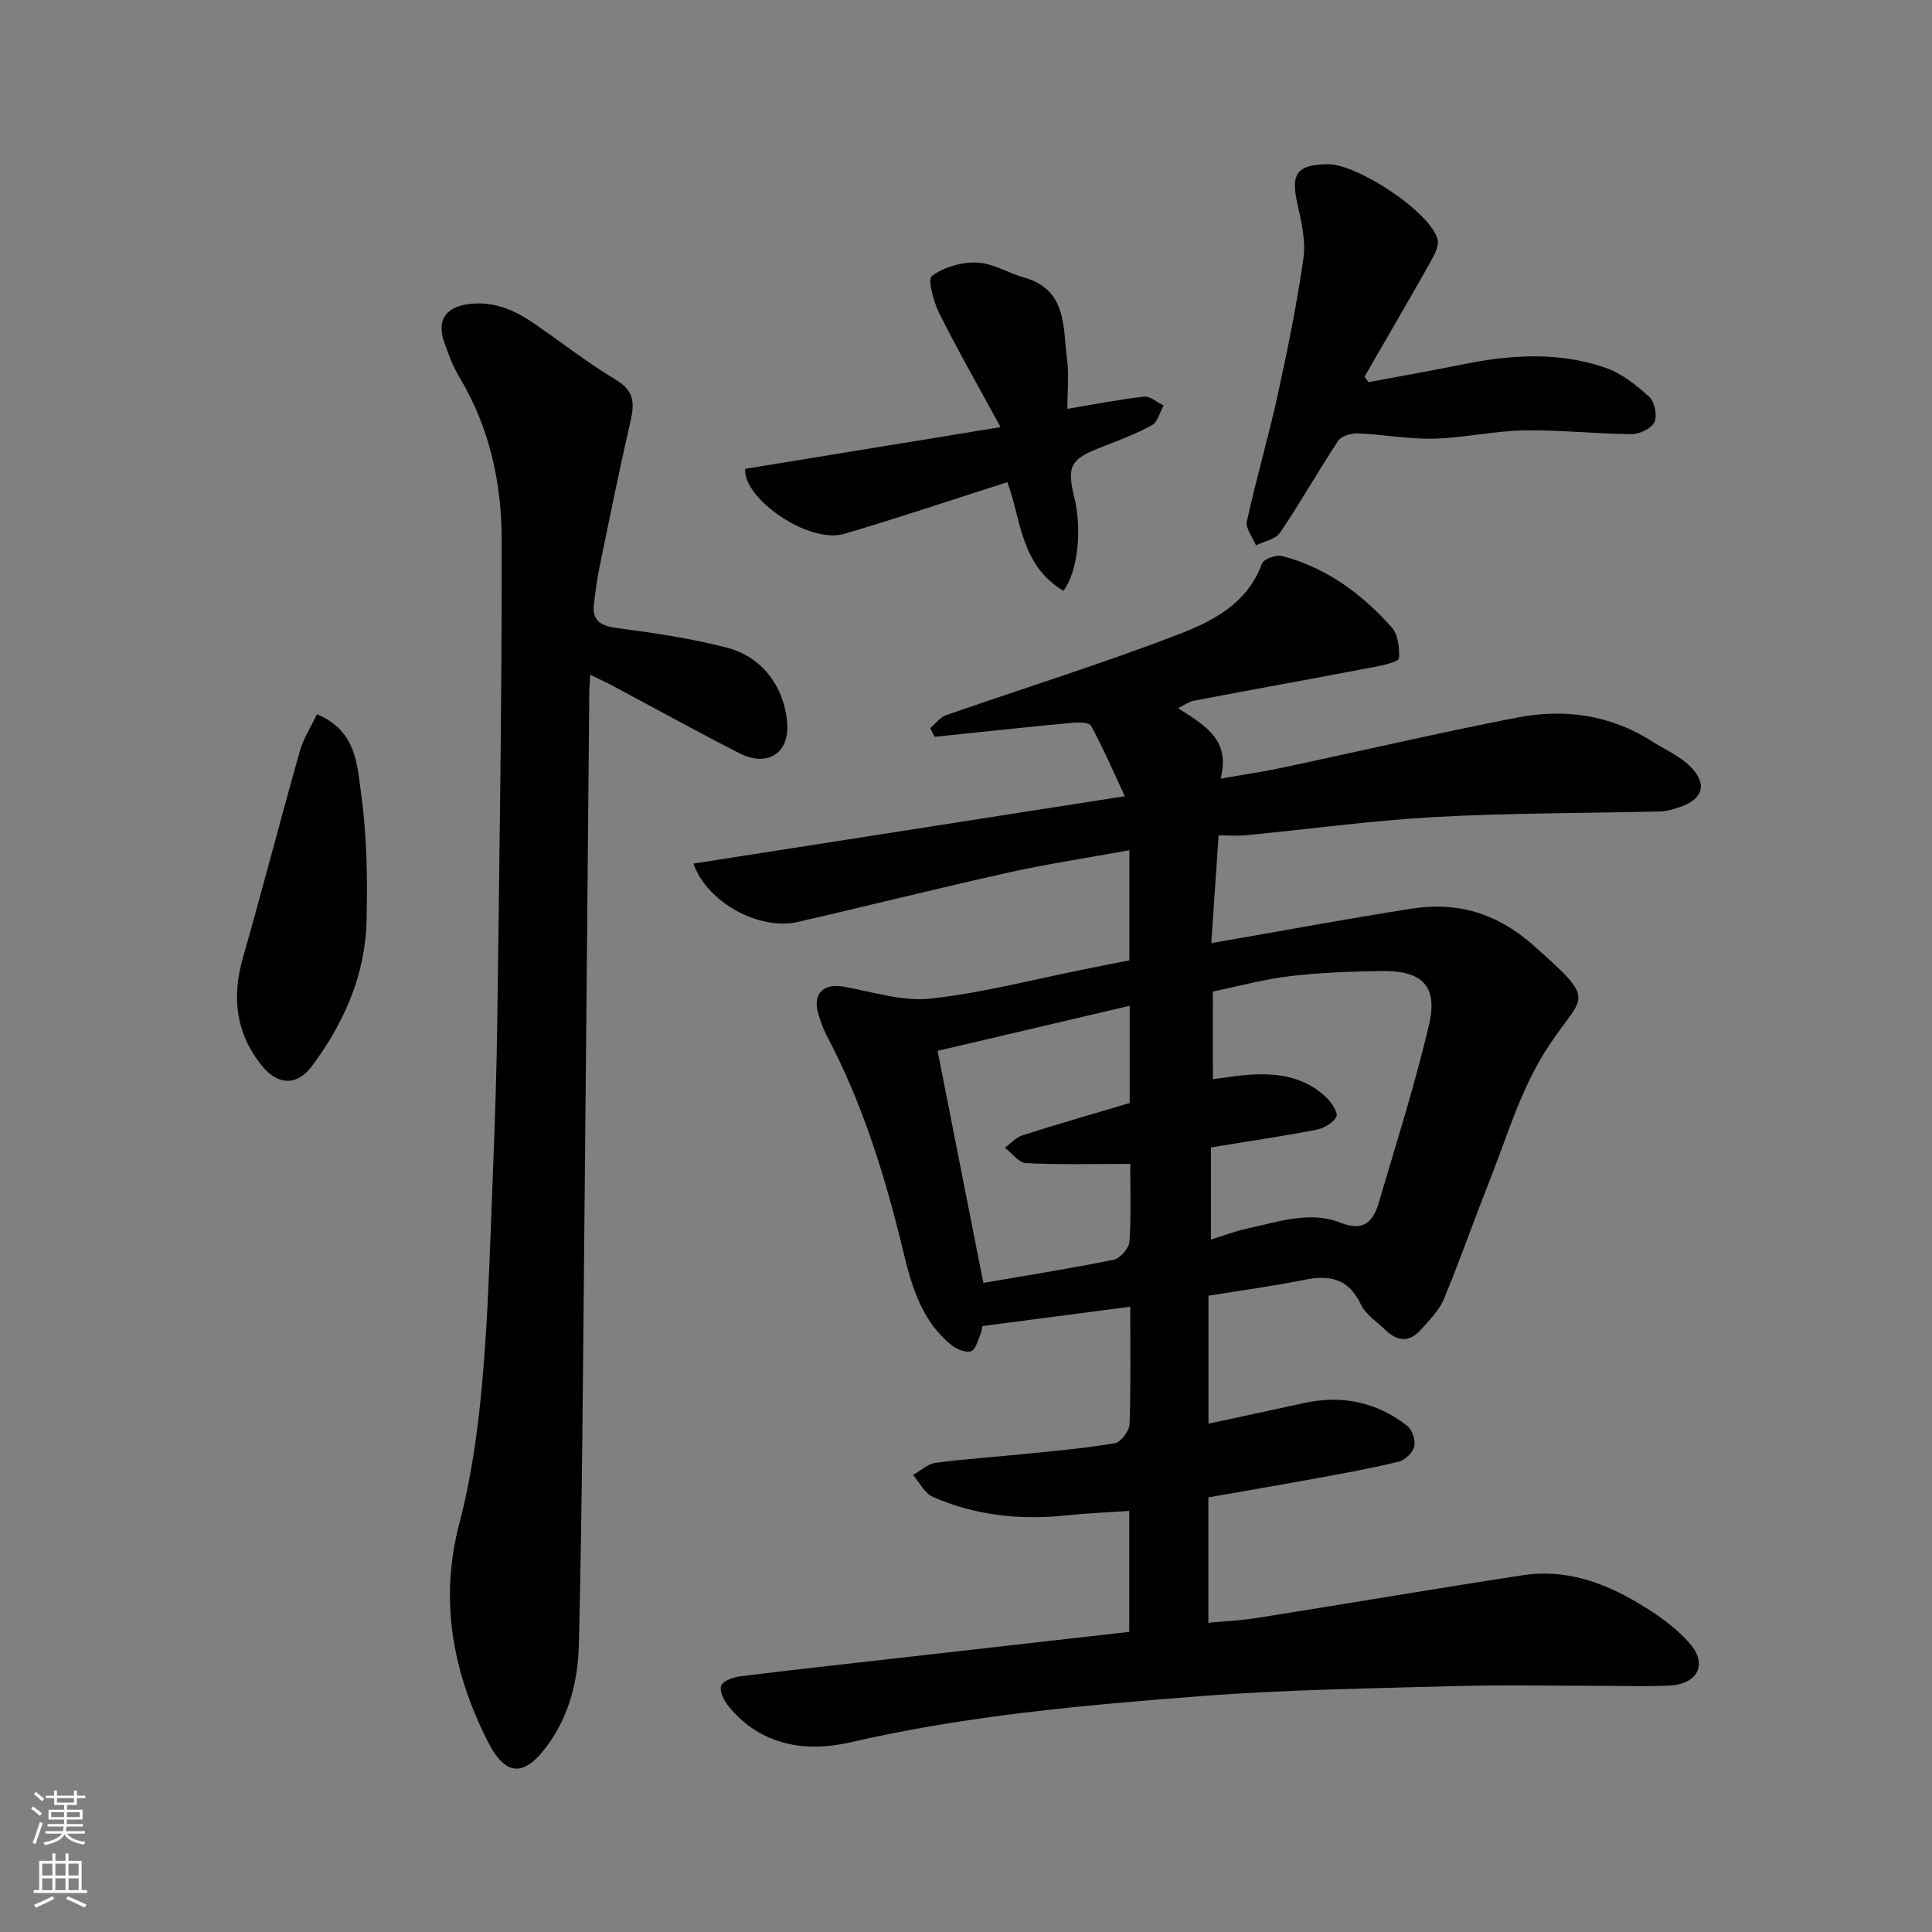 <svg enable-background="new 0 0 400 400" viewBox="0 0 400 400" xmlns="http://www.w3.org/2000/svg"><rect x="0" y="0" width="400" height="400" fill="#808080" stroke="none"/><g fill="#010000"><path d="m233.83 198.83c0-7.74 0-15.03 0-22.8-8.49 1.55-16.8 2.8-24.99 4.61-14.61 3.24-29.12 6.91-43.71 10.25-7.77 1.78-18.65-3.88-21.57-12.09 29.56-4.62 58.88-9.19 89.32-13.95-2.5-5.36-4.53-10.08-6.98-14.57-.4-.74-2.67-.75-4.03-.62-9.47.89-18.92 1.91-28.38 2.89-.3-.6-.59-1.2-.89-1.8 1.08-.92 2.02-2.25 3.27-2.68 15.97-5.56 32.14-10.6 47.92-16.65 7.18-2.75 14.46-6.39 17.48-14.73.34-.95 2.95-1.9 4.18-1.57 9.16 2.4 16.54 7.83 22.71 14.79 1.31 1.48 1.6 4.25 1.49 6.38-.03.65-2.91 1.37-4.56 1.69-12.64 2.41-25.31 4.7-37.95 7.1-.98.19-1.86.87-3.24 1.54 5.46 3.52 10.96 6.48 8.81 14.59 4.72-.83 8.69-1.4 12.6-2.23 16.24-3.45 32.42-7.23 48.71-10.4 9.75-1.9 19.28-.65 27.91 4.84 2.75 1.75 5.91 3.1 8.12 5.37 3.55 3.64 2.48 6.73-2.33 8.33-1.22.4-2.5.83-3.76.87-15.6.39-31.22.31-46.78 1.16-13.1.72-26.14 2.52-39.21 3.78-1.78.17-3.6.02-5.67.02-.53 7.77-1.03 15.13-1.52 22.32 14.09-2.45 27.71-4.98 41.39-7.13 9.55-1.5 17.76.89 25.36 7.63 14.19 12.58 9.8 9.68 1.89 22.73-4.99 8.24-7.76 17.84-11.37 26.89-3.13 7.85-5.89 15.86-9.15 23.66-.98 2.33-2.99 4.28-4.71 6.24-2.3 2.62-4.82 2.52-7.28.13-1.79-1.74-4.16-3.24-5.17-5.37-2.53-5.33-6.41-6.14-11.65-5.08-6.53 1.32-13.15 2.2-19.89 3.29v26.49c6.68-1.44 13.25-2.83 19.81-4.27 7.85-1.72 15.04-.19 21.35 4.73 1.03.8 1.74 2.97 1.44 4.25-.29 1.26-1.87 2.83-3.17 3.15-5.53 1.36-11.16 2.37-16.77 3.4-7.52 1.38-15.05 2.66-22.68 4.01v25.96c3.44-.33 6.79-.47 10.08-1 18.38-2.92 36.73-6.05 55.13-8.86 8.65-1.32 16.58 1.47 23.87 5.83 3.85 2.3 7.73 5 10.63 8.36 3.73 4.31 1.54 8.4-4.28 8.67-4.82.23-9.66.05-14.49.05-9.83 0-19.67-.22-29.49.05-17.7.49-35.44.73-53.09 2.09-24.3 1.87-48.58 4.04-72.48 9.56-9.16 2.12-18.53.74-25.2-7.44-.94-1.15-1.91-3.05-1.57-4.23.28-.97 2.43-1.8 3.84-1.98 11.71-1.45 23.44-2.73 35.16-4.06 15.11-1.71 30.23-3.43 45.51-5.16 0-8.29 0-16.23 0-25.04-4.5.31-8.87.48-13.22.94-9.48.99-18.7-.02-27.44-3.84-1.7-.74-2.75-2.99-4.1-4.55 1.55-.87 3.02-2.28 4.65-2.5 6.17-.83 12.4-1.22 18.59-1.86 6.2-.63 12.42-1.16 18.55-2.21 1.25-.21 2.98-2.54 3.03-3.95.29-7.98.14-15.97.14-24.31-10.2 1.34-20.16 2.64-30.61 4.01-.06.3-.12 1.08-.41 1.75-.54 1.25-.99 3.13-1.92 3.45-1.07.37-2.88-.35-3.92-1.16-6.19-4.86-8.33-12.05-10.05-19.18-3.75-15.58-8.4-30.79-15.94-45.01-.75-1.42-1.28-2.99-1.74-4.54-1.21-4.12 1.06-6.33 5.27-5.58 5.98 1.06 12.15 3.11 18 2.47 10.81-1.18 21.44-4 32.14-6.13 2.89-.6 5.77-1.16 9.01-1.79zm17.29 24.61c2.53-.33 4.64-.68 6.76-.87 6.16-.53 12.05.16 16.75 4.67 1.07 1.03 2.47 3.21 2.06 3.97-.71 1.3-2.61 2.4-4.19 2.7-7.01 1.35-14.09 2.39-21.79 3.65v19.07c2.37-.72 4.96-1.72 7.64-2.3 6.35-1.37 12.85-3.7 19.22-1.17 4.93 1.95 6.77-.4 7.9-4.2 3.6-12.14 7.41-24.25 10.35-36.56 1.97-8.25-1.28-11.52-9.96-11.36-6.27.11-12.56.32-18.77 1.06-5.4.64-10.71 2.1-15.98 3.18.01 6.39.01 12.2.01 18.16zm-17.12 17.53c-7.62 0-14.6.19-21.56-.15-1.51-.08-2.93-2.08-4.39-3.2 1.21-.88 2.29-2.14 3.64-2.57 7.37-2.35 14.81-4.49 22.2-6.69 0-6.73 0-13.21 0-20.12-13.26 3.11-26.32 6.18-39.77 9.33 3.24 16.46 6.38 32.36 9.47 48.04 9.06-1.56 18.07-2.98 27-4.8 1.33-.27 3.16-2.39 3.25-3.76.38-5.45.16-10.95.16-16.08z"/><path d="m122.21 139.7c-.1 1.54-.19 2.37-.2 3.19-.34 36.93-.65 73.85-1.02 110.78-.29 28.93-.44 57.86-1.14 86.78-.17 7.25-1.87 14.48-6.38 20.74-4.88 6.77-8.77 6.78-12.57-.79-7.17-14.3-9.98-29.06-5.78-45.07 2.52-9.58 3.87-19.56 4.75-29.45 1.21-13.65 1.56-27.38 2.11-41.09.46-11.43.85-22.86.99-34.3.42-32.93.95-65.85.9-98.78-.02-11.79-2.53-23.31-8.8-33.69-1.33-2.21-2.23-4.71-3.1-7.16-1.56-4.44.21-7.19 4.8-7.87 5.05-.75 9.41 1.01 13.44 3.74 5.81 3.94 11.34 8.35 17.35 11.93 4.42 2.64 3.63 5.78 2.73 9.67-2.26 9.82-4.23 19.71-6.27 29.58-.46 2.24-.68 4.53-1.02 6.79-.58 3.93 1.43 4.91 5.03 5.38 7.58.98 15.19 2.12 22.57 4.04 7.43 1.93 12.01 8.51 12.39 15.98.3 5.93-4.2 8.75-9.9 5.85-9.02-4.6-17.88-9.51-26.82-14.27-1.12-.58-2.28-1.11-4.06-1.98z"/><path d="m283.33 79.12c6.62-1.24 13.25-2.41 19.85-3.74 9.8-1.98 19.64-2.55 29.19.75 3.34 1.16 6.4 3.59 9.08 6.02 1.13 1.02 1.71 3.89 1.09 5.24-.61 1.32-3.09 2.5-4.74 2.49-7.43-.05-14.87-.9-22.3-.77-6.21.11-12.39 1.55-18.6 1.71-5.23.13-10.47-.87-15.72-1.09-1.38-.06-3.44.51-4.11 1.51-4.14 6.25-7.83 12.81-12.03 19.03-.93 1.38-3.3 1.79-5 2.65-.68-1.67-2.2-3.52-1.89-4.97 1.9-8.74 4.44-17.34 6.36-26.07 2.06-9.38 3.98-18.82 5.34-28.33.52-3.61-.37-7.53-1.2-11.18-1.46-6.38-.23-8.27 6.2-8.37 6.15-.1 21.1 9.78 22.78 15.47.4 1.36-.68 3.37-1.51 4.84-4.46 7.93-9.06 15.79-13.61 23.67.26.39.54.76.82 1.14z"/><path d="m220.19 122.33c-8.98-5.35-8.78-14.9-11.62-22.51-11.15 3.56-22.39 7.36-33.76 10.7-7.46 2.19-21.02-7.39-20.53-13.45 17.28-2.82 34.43-5.62 52.87-8.64-4.75-8.75-8.95-16.07-12.71-23.62-1.18-2.37-2.42-6.99-1.48-7.68 2.48-1.84 6.17-2.9 9.32-2.77 3.27.13 6.42 2.16 9.7 3.08 8.99 2.53 8.07 10.29 8.94 16.97.43 3.26.07 6.63.07 10.24 5.48-.92 10.65-1.95 15.87-2.53 1.27-.14 2.69 1.18 4.05 1.83-.79 1.41-1.24 3.45-2.44 4.1-3.53 1.9-7.33 3.31-11.08 4.79-5.7 2.25-6.51 3.78-5.01 9.94 1.67 6.78.84 15.36-2.19 19.55z"/><path d="m65.62 147.87c8.21 3.43 8.33 10.56 9.15 16.51 1.2 8.66 1.33 17.55 1.12 26.32-.27 11.22-4.71 21.19-11.36 30.09-3.02 4.04-7 3.91-10.21-.02-5.5-6.73-6.39-14.27-4.01-22.56 4.07-14.21 7.76-28.52 11.78-42.75.72-2.55 2.24-4.87 3.53-7.59z"/></g><path d="m6.44 374.46.42-.45c.65.47 1.27.95 1.85 1.44l-.45.49c-.65-.56-1.25-1.06-1.82-1.48m.93 7.33-.63-.26c.55-1.36 1.05-2.8 1.52-4.33.19.1.38.19.59.27-.46 1.29-.95 2.73-1.48 4.32m-.38-10.38.44-.42c.43.34 1.01.82 1.74 1.44l-.49.49c-.53-.51-1.09-1.01-1.69-1.51m2.5.35h1.72v-1.04h.59v1.04h3.52v-1.04h.59v1.04h1.75v.53h-1.75v1.42h-2.03v.97h3.22v2.03h-3.24c0 .35-.01.66-.03.93h3.32v.53h-3.37c-.03.27-.08.58-.15.94h3.96v.53h-3.71c.67.92 1.93 1.48 3.79 1.68-.13.24-.23.44-.29.59-2.13-.38-3.48-1.08-4.04-2.12-.43.97-1.77 1.72-4.03 2.23-.09-.19-.2-.37-.33-.55 2.1-.42 3.37-1.03 3.81-1.83h-3.36v-.53h3.58c.08-.29.13-.61.16-.94h-3.33v-.53h3.39c.02-.27.04-.58.04-.93h-3.23v-2.03h3.25v-.97h-2.07v-1.42h-1.73zm1.12 3.44v1h2.65c.01-.3.02-.44.01-.4v-.25-.35zm1.19-2h3.52v-.91h-3.52zm4.71 2h-2.63v.59c0 .15-.01.28-.01.4h2.64z" fill="#fafbfa"/><path d="m13.56 383.74h.63v1.52h2.72v6.07h1.13v.6h-11.06v-.6h1.13v-6.07h2.73v-1.52h.63v1.52h2.1v-1.52zm-2.69 8.83.38.56c-1.24.63-2.53 1.25-3.85 1.85-.1-.21-.21-.42-.34-.63 1.36-.55 2.63-1.15 3.81-1.78m-2.13-4.27h2.1v-2.45h-2.1zm0 3.04h2.1v-2.46h-2.1zm2.72-3.04h2.1v-2.45h-2.1zm0 3.04h2.1v-2.46h-2.1zm6.07 3.6c-1.41-.71-2.7-1.3-3.86-1.78l.35-.56c1.45.62 2.75 1.19 3.88 1.72zm-1.25-9.09h-2.1v2.45h2.1zm-2.09 5.49h2.1v-2.46h-2.1z" fill="#fafbfa"/></svg>
